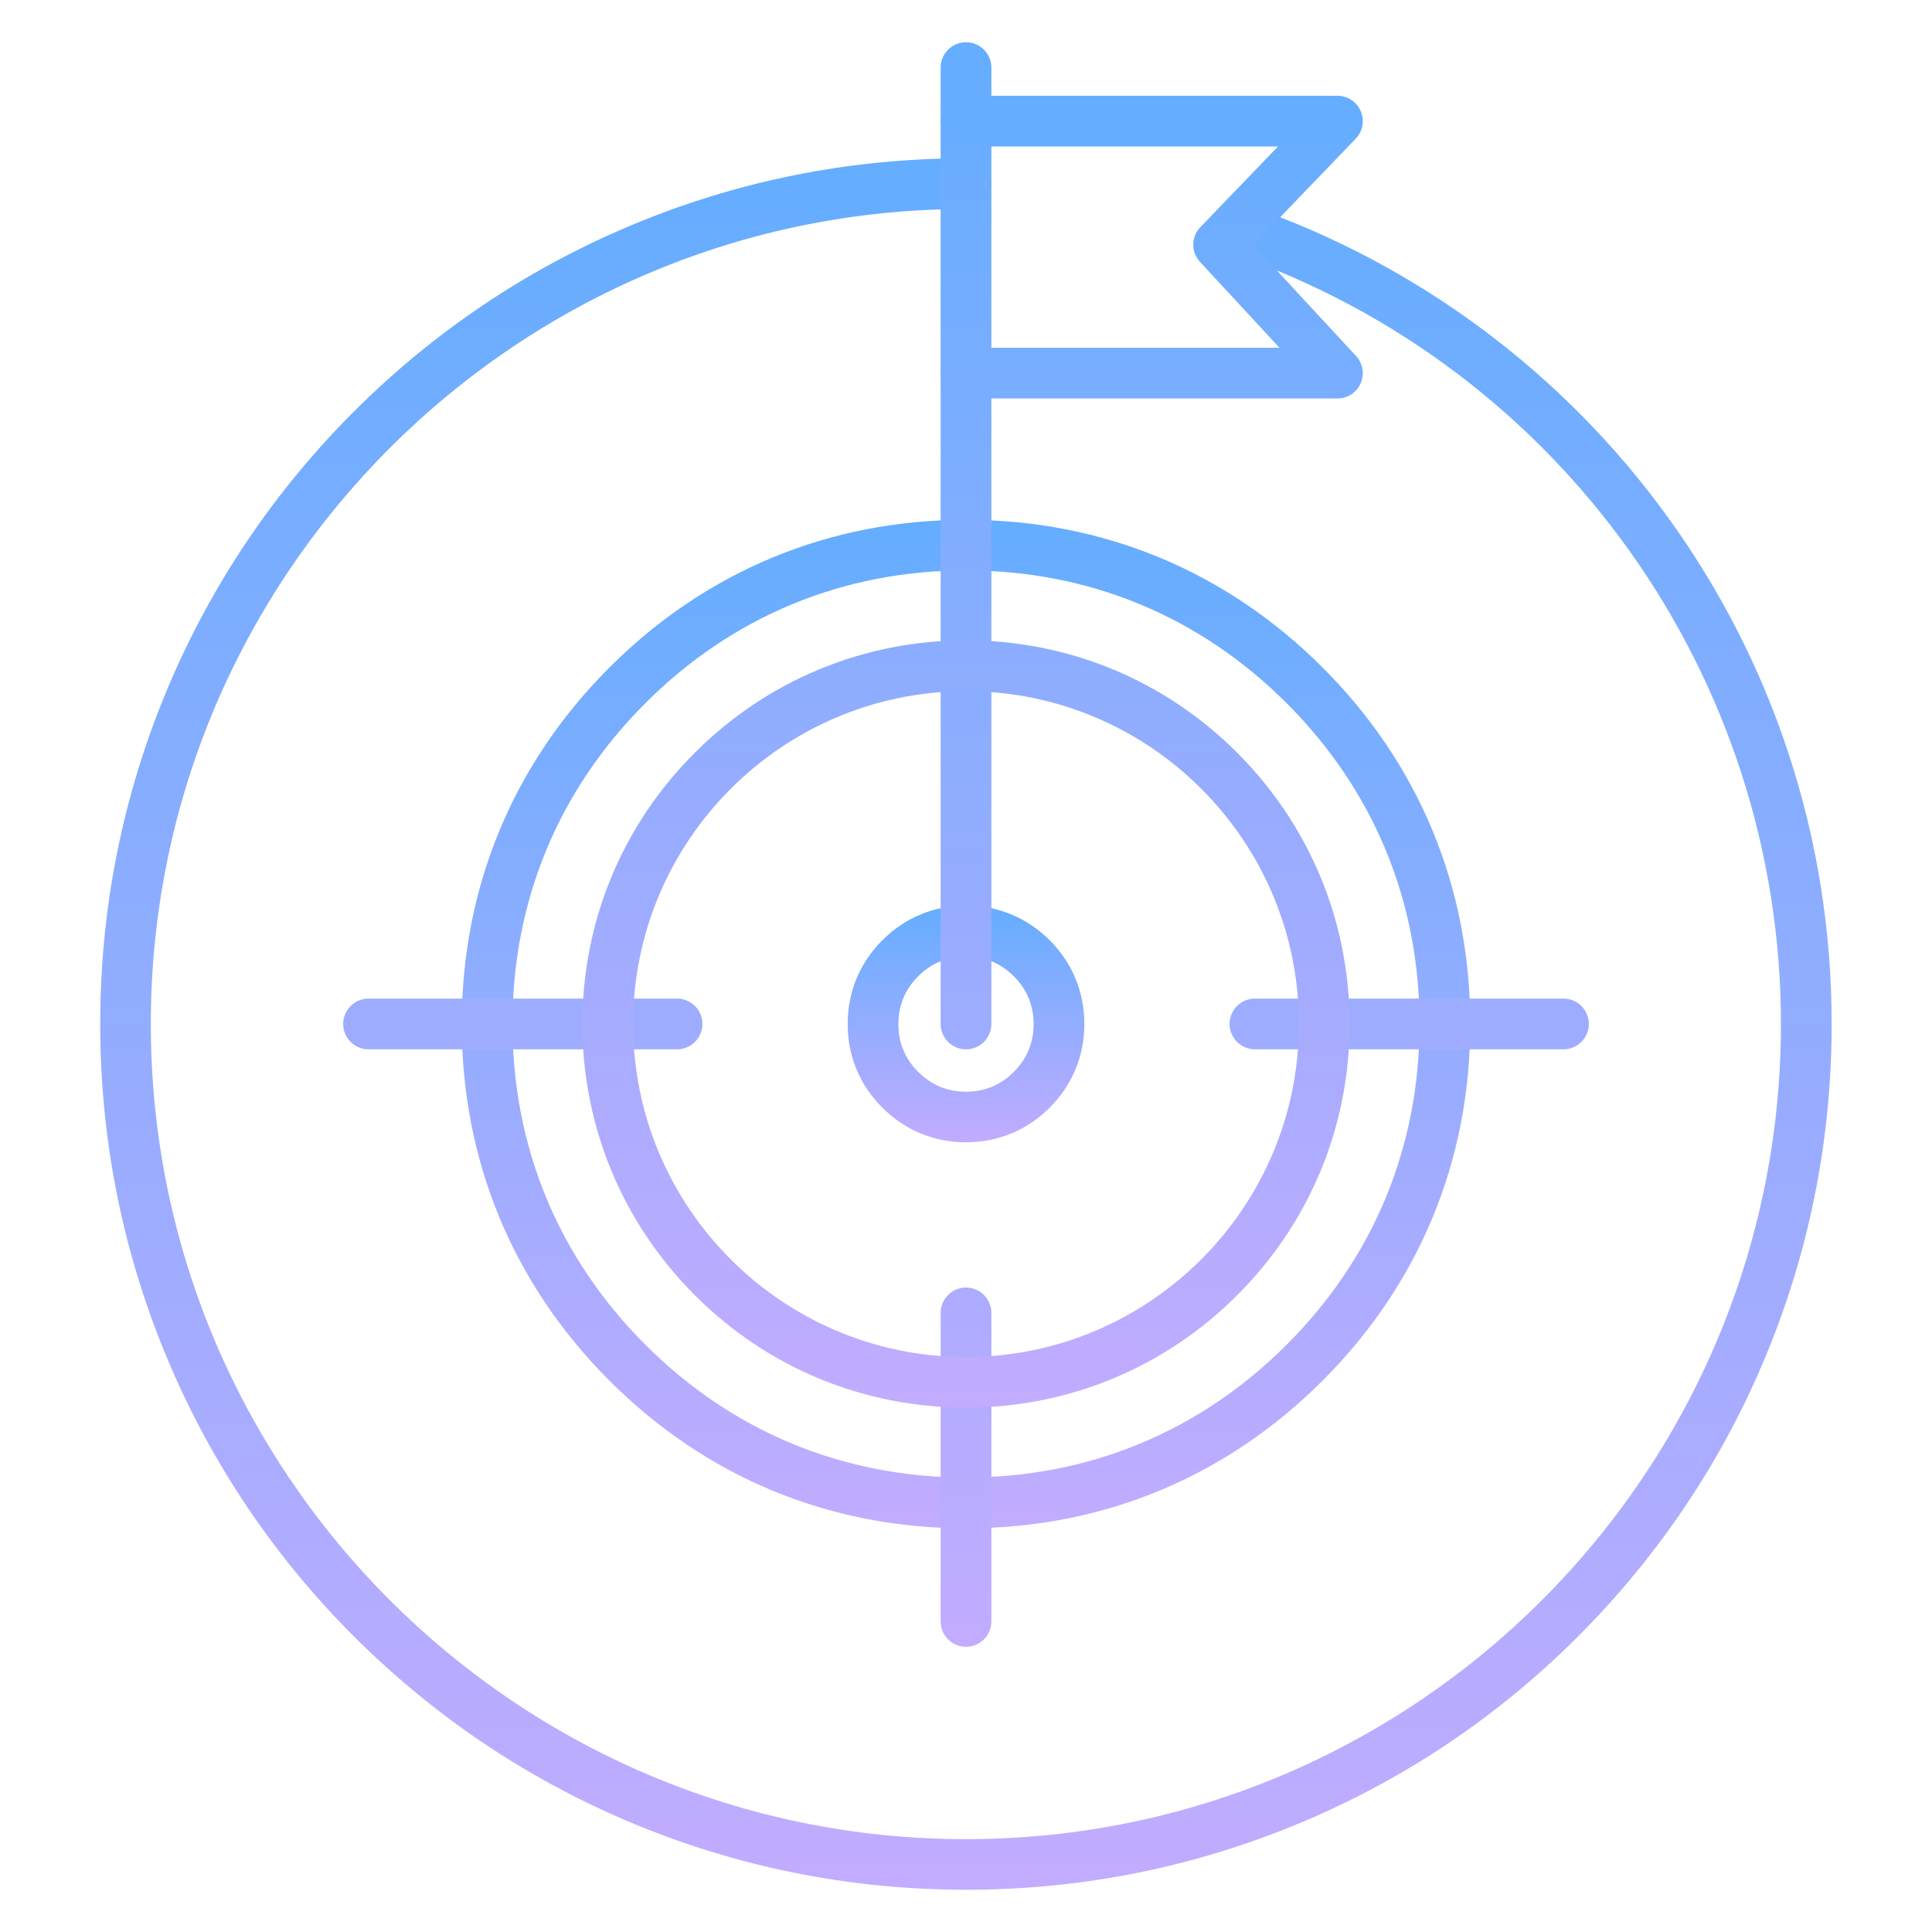 <svg width="85" height="85" viewBox="0 0 85 85" fill="none" xmlns="http://www.w3.org/2000/svg">
<path d="M42.5 83.141C37.358 83.141 32.369 82.131 27.673 80.15C23.136 78.232 19.067 75.485 15.566 71.99C12.07 68.494 9.323 64.419 7.406 59.882C5.419 55.181 4.409 50.192 4.409 45.05C4.409 39.907 5.419 34.919 7.4 30.223C9.318 25.686 12.065 21.616 15.56 18.116C19.056 14.62 23.131 11.873 27.668 9.956C32.364 7.969 37.352 6.965 42.495 6.965C43.111 6.965 43.61 7.464 43.61 8.08C43.61 8.696 43.111 9.196 42.495 9.196C22.721 9.196 6.635 25.282 6.635 45.055C6.635 64.828 22.721 80.915 42.495 80.915C62.268 80.915 78.354 64.828 78.354 45.055C78.354 29.792 68.675 16.177 54.262 11.172C53.678 10.97 53.369 10.333 53.577 9.754C53.778 9.169 54.416 8.861 54.995 9.068C58.682 10.349 62.14 12.187 65.28 14.53C68.382 16.851 71.108 19.614 73.376 22.753C75.677 25.93 77.462 29.421 78.683 33.134C79.948 36.97 80.585 40.98 80.585 45.055C80.585 50.198 79.576 55.186 77.594 59.882C75.677 64.419 72.93 68.489 69.434 71.99C65.939 75.49 61.864 78.232 57.327 80.15C52.631 82.131 47.642 83.141 42.5 83.141Z" fill="url(#paint0_linear_1_274)"/>
<path d="M42.5 50.256C41.092 50.256 39.817 49.73 38.819 48.732C37.82 47.733 37.294 46.463 37.294 45.05C37.294 43.642 37.82 42.367 38.819 41.368C39.817 40.37 41.087 39.844 42.5 39.844C43.908 39.844 45.183 40.37 46.182 41.368C47.18 42.367 47.706 43.637 47.706 45.05C47.706 46.463 47.18 47.733 46.182 48.732C45.183 49.73 43.908 50.256 42.5 50.256ZM42.5 42.08C41.682 42.08 40.975 42.373 40.396 42.952C39.817 43.531 39.525 44.237 39.525 45.055C39.525 45.873 39.817 46.58 40.396 47.159C40.975 47.738 41.682 48.03 42.5 48.03C43.318 48.03 44.025 47.738 44.604 47.159C45.183 46.58 45.475 45.873 45.475 45.055C45.475 44.237 45.183 43.531 44.604 42.952C44.025 42.373 43.318 42.08 42.5 42.08Z" fill="url(#paint1_linear_1_274)"/>
<path d="M42.5 67.24C36.486 67.24 31.062 64.993 26.812 60.743C22.562 56.493 20.315 51.064 20.315 45.055C20.315 39.042 22.562 33.617 26.812 29.367C31.062 25.117 36.492 22.87 42.5 22.87C48.508 22.87 53.938 25.117 58.188 29.367C62.438 33.617 64.685 39.047 64.685 45.055C64.685 51.069 62.438 56.493 58.188 60.743C53.938 64.993 48.514 67.24 42.5 67.24ZM42.5 25.096C37.092 25.096 32.215 27.115 28.39 30.94C24.565 34.765 22.546 39.642 22.546 45.05C22.546 50.458 24.565 55.335 28.39 59.16C32.215 62.985 37.092 65.004 42.5 65.004C47.908 65.004 52.785 62.985 56.61 59.16C60.435 55.335 62.454 50.458 62.454 45.05C62.454 39.642 60.435 34.765 56.61 30.94C52.785 27.115 47.908 25.096 42.5 25.096Z" fill="url(#paint2_linear_1_274)"/>
<path d="M29.787 46.166H16.214C15.598 46.166 15.098 45.666 15.098 45.05C15.098 44.434 15.598 43.934 16.214 43.934H29.787C30.403 43.934 30.903 44.434 30.903 45.05C30.903 45.666 30.403 46.166 29.787 46.166ZM68.786 46.166H55.213C54.597 46.166 54.097 45.666 54.097 45.05C54.097 44.434 54.597 43.934 55.213 43.934H68.786C69.403 43.934 69.902 44.434 69.902 45.05C69.902 45.666 69.403 46.166 68.786 46.166ZM42.5 72.452C41.884 72.452 41.384 71.953 41.384 71.336V57.763C41.384 57.147 41.884 56.647 42.5 56.647C43.116 56.647 43.616 57.147 43.616 57.763V71.336C43.616 71.953 43.116 72.452 42.5 72.452ZM42.5 46.166C41.884 46.166 41.384 45.666 41.384 45.05V2.975C41.384 2.359 41.884 1.859 42.5 1.859C43.116 1.859 43.616 2.359 43.616 2.975V45.05C43.616 45.666 43.116 46.166 42.5 46.166Z" fill="url(#paint3_linear_1_274)"/>
<path d="M58.841 17.531H42.5C41.884 17.531 41.384 17.032 41.384 16.416C41.384 15.8 41.884 15.3 42.5 15.3H56.291L52.796 11.523C52.392 11.087 52.403 10.418 52.812 9.993L56.227 6.444H42.5C41.884 6.444 41.384 5.945 41.384 5.329C41.384 4.712 41.884 4.213 42.5 4.213H58.841C59.288 4.213 59.691 4.479 59.867 4.893C60.042 5.302 59.957 5.78 59.643 6.104L55.144 10.784L59.659 15.661C59.962 15.985 60.042 16.458 59.861 16.867C59.681 17.276 59.288 17.531 58.841 17.531ZM42.5 61.928C37.99 61.928 33.756 60.175 30.568 56.982C27.381 53.794 25.622 49.555 25.622 45.05C25.622 40.54 27.375 36.306 30.568 33.118C33.756 29.931 37.995 28.172 42.5 28.172C47.005 28.172 51.244 29.925 54.432 33.118C57.619 36.306 59.378 40.545 59.378 45.05C59.378 49.56 57.625 53.794 54.432 56.982C51.244 60.175 47.01 61.928 42.5 61.928ZM42.5 30.409C34.425 30.409 27.853 36.98 27.853 45.055C27.853 53.13 34.425 59.702 42.5 59.702C50.575 59.702 57.147 53.13 57.147 45.055C57.147 36.975 50.575 30.409 42.5 30.409Z" fill="url(#paint4_linear_1_274)"/>
<defs>
<linearGradient id="paint0_linear_1_274" x1="42.497" y1="6.965" x2="42.497" y2="83.141" gradientUnits="userSpaceOnUse">
<stop stop-color="#64ADFF"/>
<stop offset="1" stop-color="#C2ACFF"/>
</linearGradient>
<linearGradient id="paint1_linear_1_274" x1="42.5" y1="39.844" x2="42.5" y2="50.256" gradientUnits="userSpaceOnUse">
<stop stop-color="#64ADFF"/>
<stop offset="1" stop-color="#C2ACFF"/>
</linearGradient>
<linearGradient id="paint2_linear_1_274" x1="42.5" y1="22.87" x2="42.5" y2="67.24" gradientUnits="userSpaceOnUse">
<stop stop-color="#64ADFF"/>
<stop offset="1" stop-color="#C2ACFF"/>
</linearGradient>
<linearGradient id="paint3_linear_1_274" x1="42.5" y1="1.859" x2="42.5" y2="72.452" gradientUnits="userSpaceOnUse">
<stop stop-color="#64ADFF"/>
<stop offset="1" stop-color="#C2ACFF"/>
</linearGradient>
<linearGradient id="paint4_linear_1_274" x1="42.789" y1="4.213" x2="42.789" y2="61.928" gradientUnits="userSpaceOnUse">
<stop stop-color="#64ADFF"/>
<stop offset="1" stop-color="#C2ACFF"/>
</linearGradient>
</defs>
</svg>
